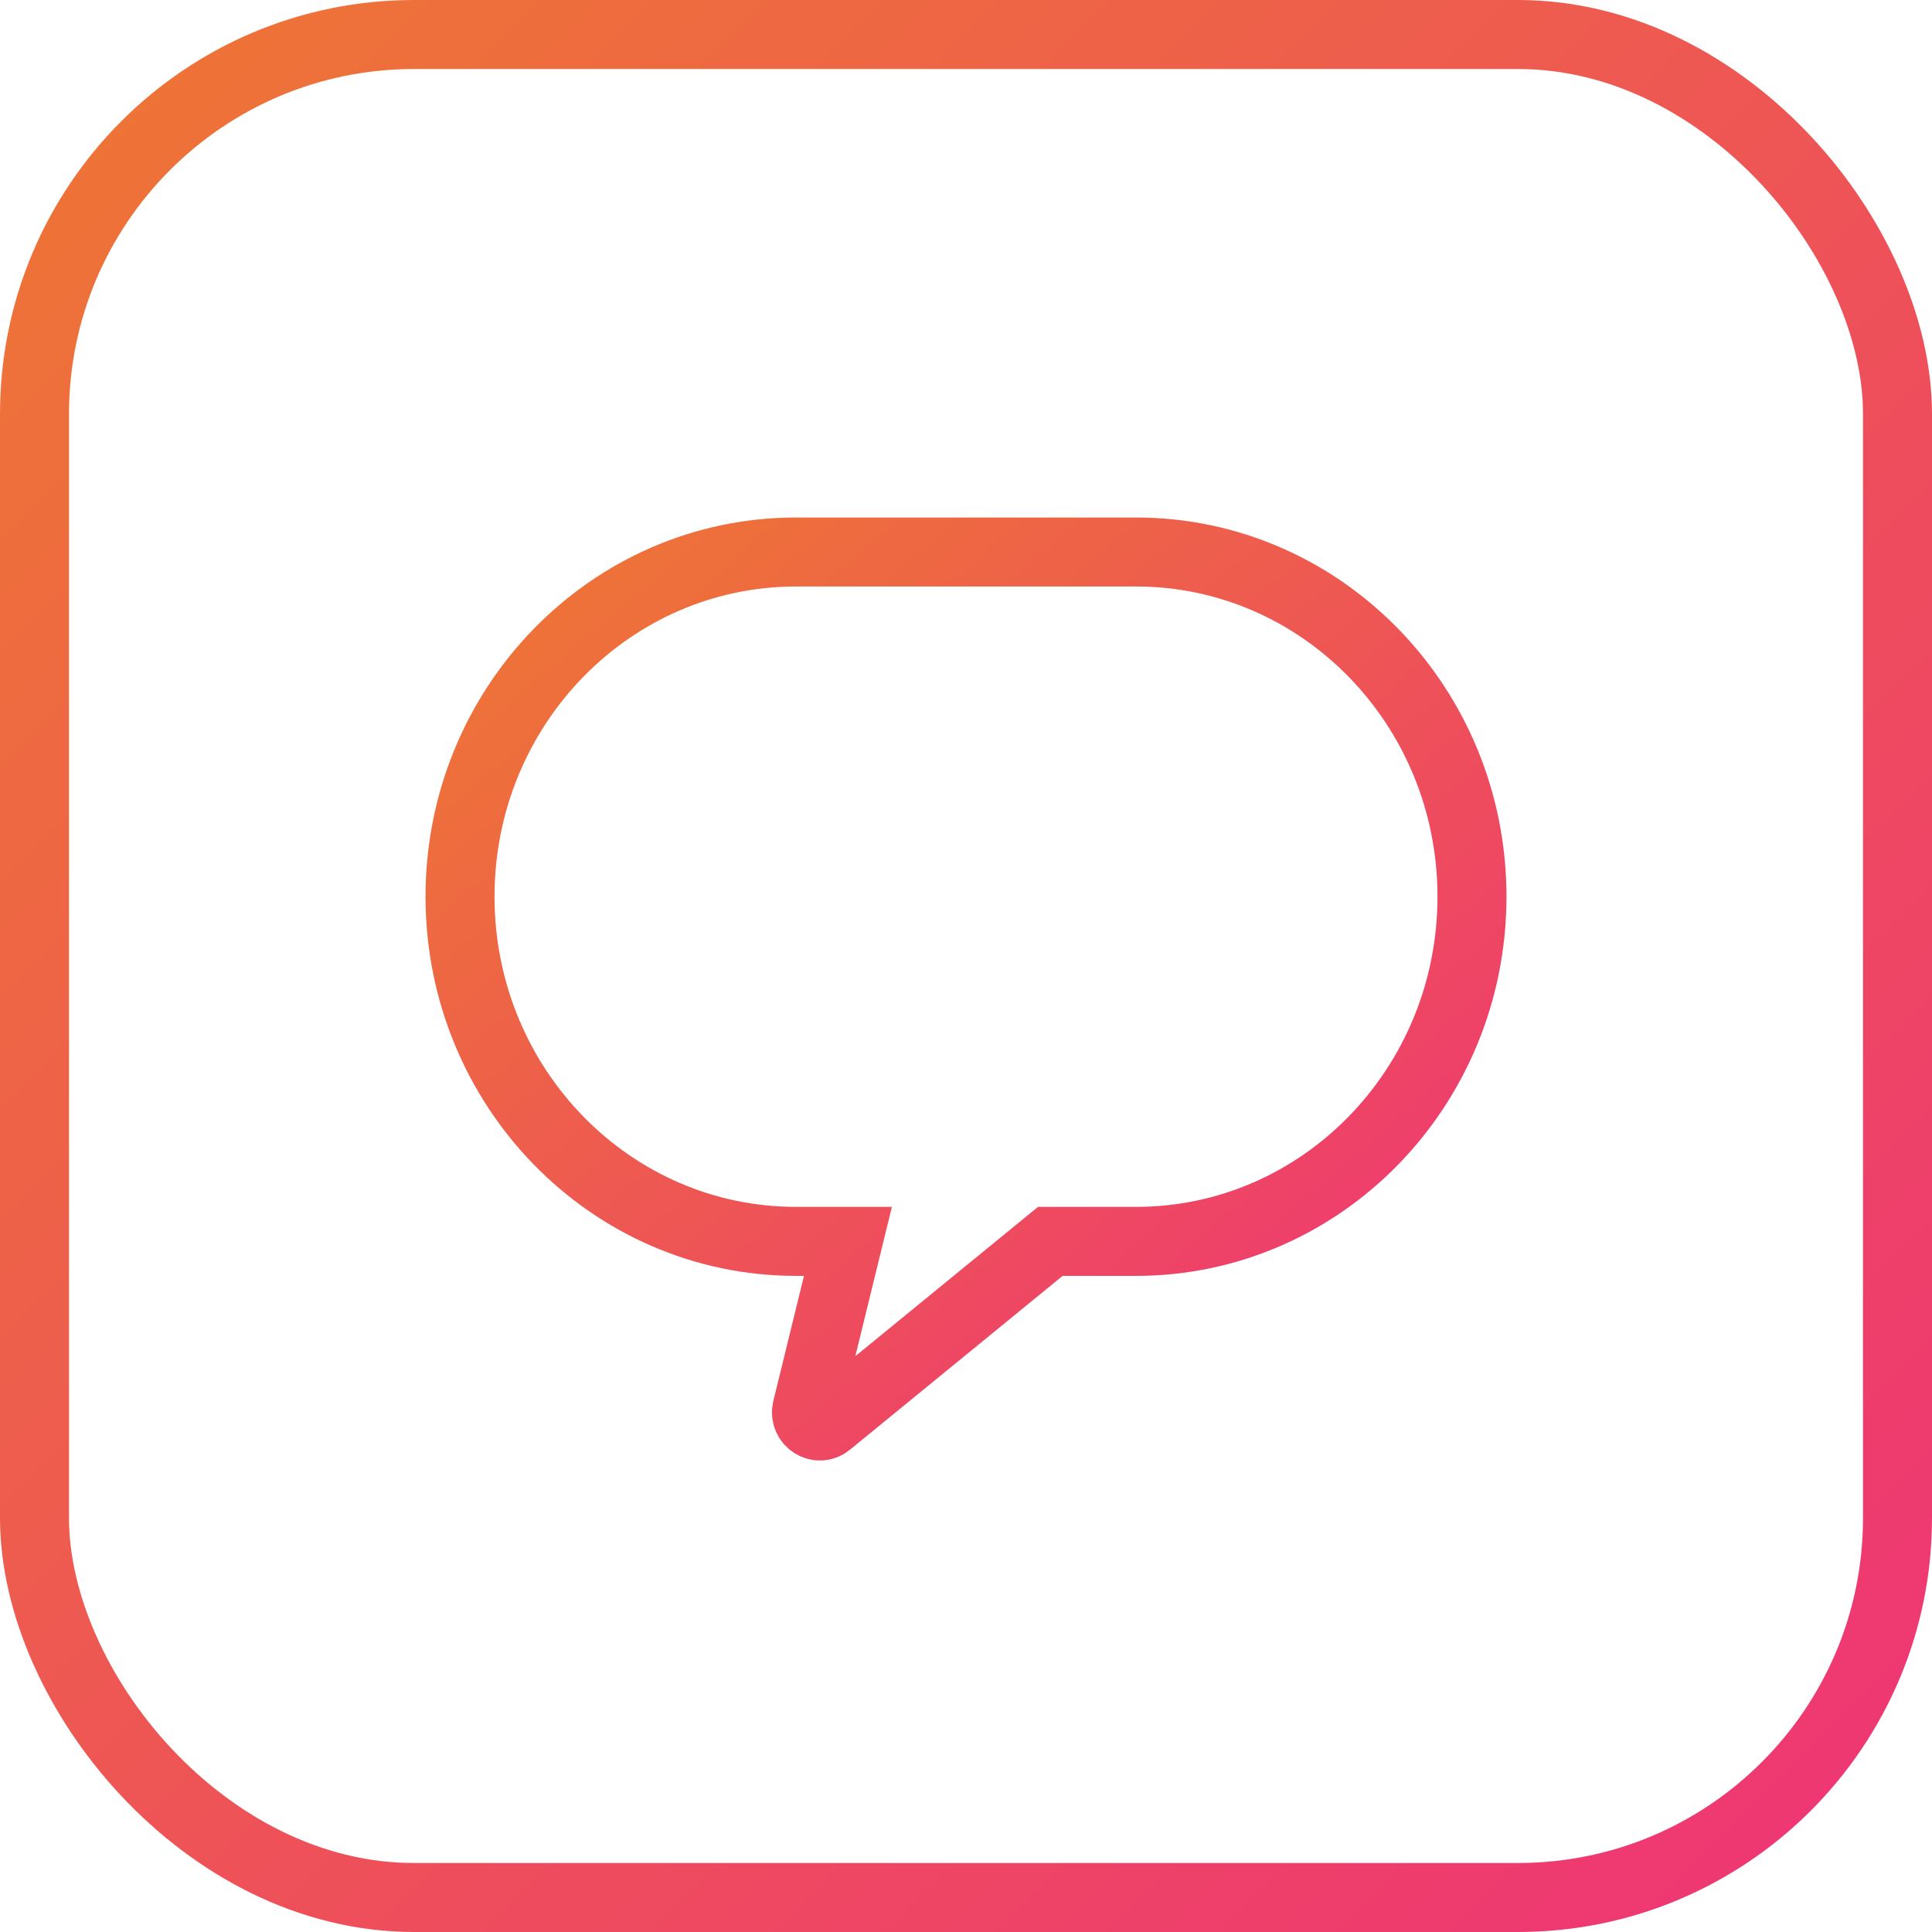 <svg width="28" height="28" viewBox="0 0 28 28" fill="none" xmlns="http://www.w3.org/2000/svg">
<path fill-rule="evenodd" clip-rule="evenodd" d="M11.537 8C8.847 8 6.667 10.236 6.667 12.995C6.667 15.754 8.847 17.991 11.537 17.991H12.289L11.694 20.42C11.649 20.603 11.858 20.741 12.002 20.623L15.222 17.991H16.463C19.153 17.991 21.333 15.754 21.333 12.995C21.333 10.236 19.153 8 16.463 8H11.537Z" stroke="url(#paint0_linear_894_1324)"/>
<rect x="0.5" y="0.5" width="27" height="27" rx="5.5" stroke="url(#paint1_linear_894_1324)"/>
<defs>
<linearGradient id="paint0_linear_894_1324" x1="6.667" y1="8" x2="19.198" y2="22.511" gradientUnits="userSpaceOnUse">
<stop stop-color="#EE7733"/>
<stop offset="1" stop-color="#EE3377"/>
</linearGradient>
<linearGradient id="paint1_linear_894_1324" x1="0" y1="0" x2="28" y2="28" gradientUnits="userSpaceOnUse">
<stop stop-color="#EE7733"/>
<stop offset="1" stop-color="#EE3377"/>
</linearGradient>
</defs>
</svg>
